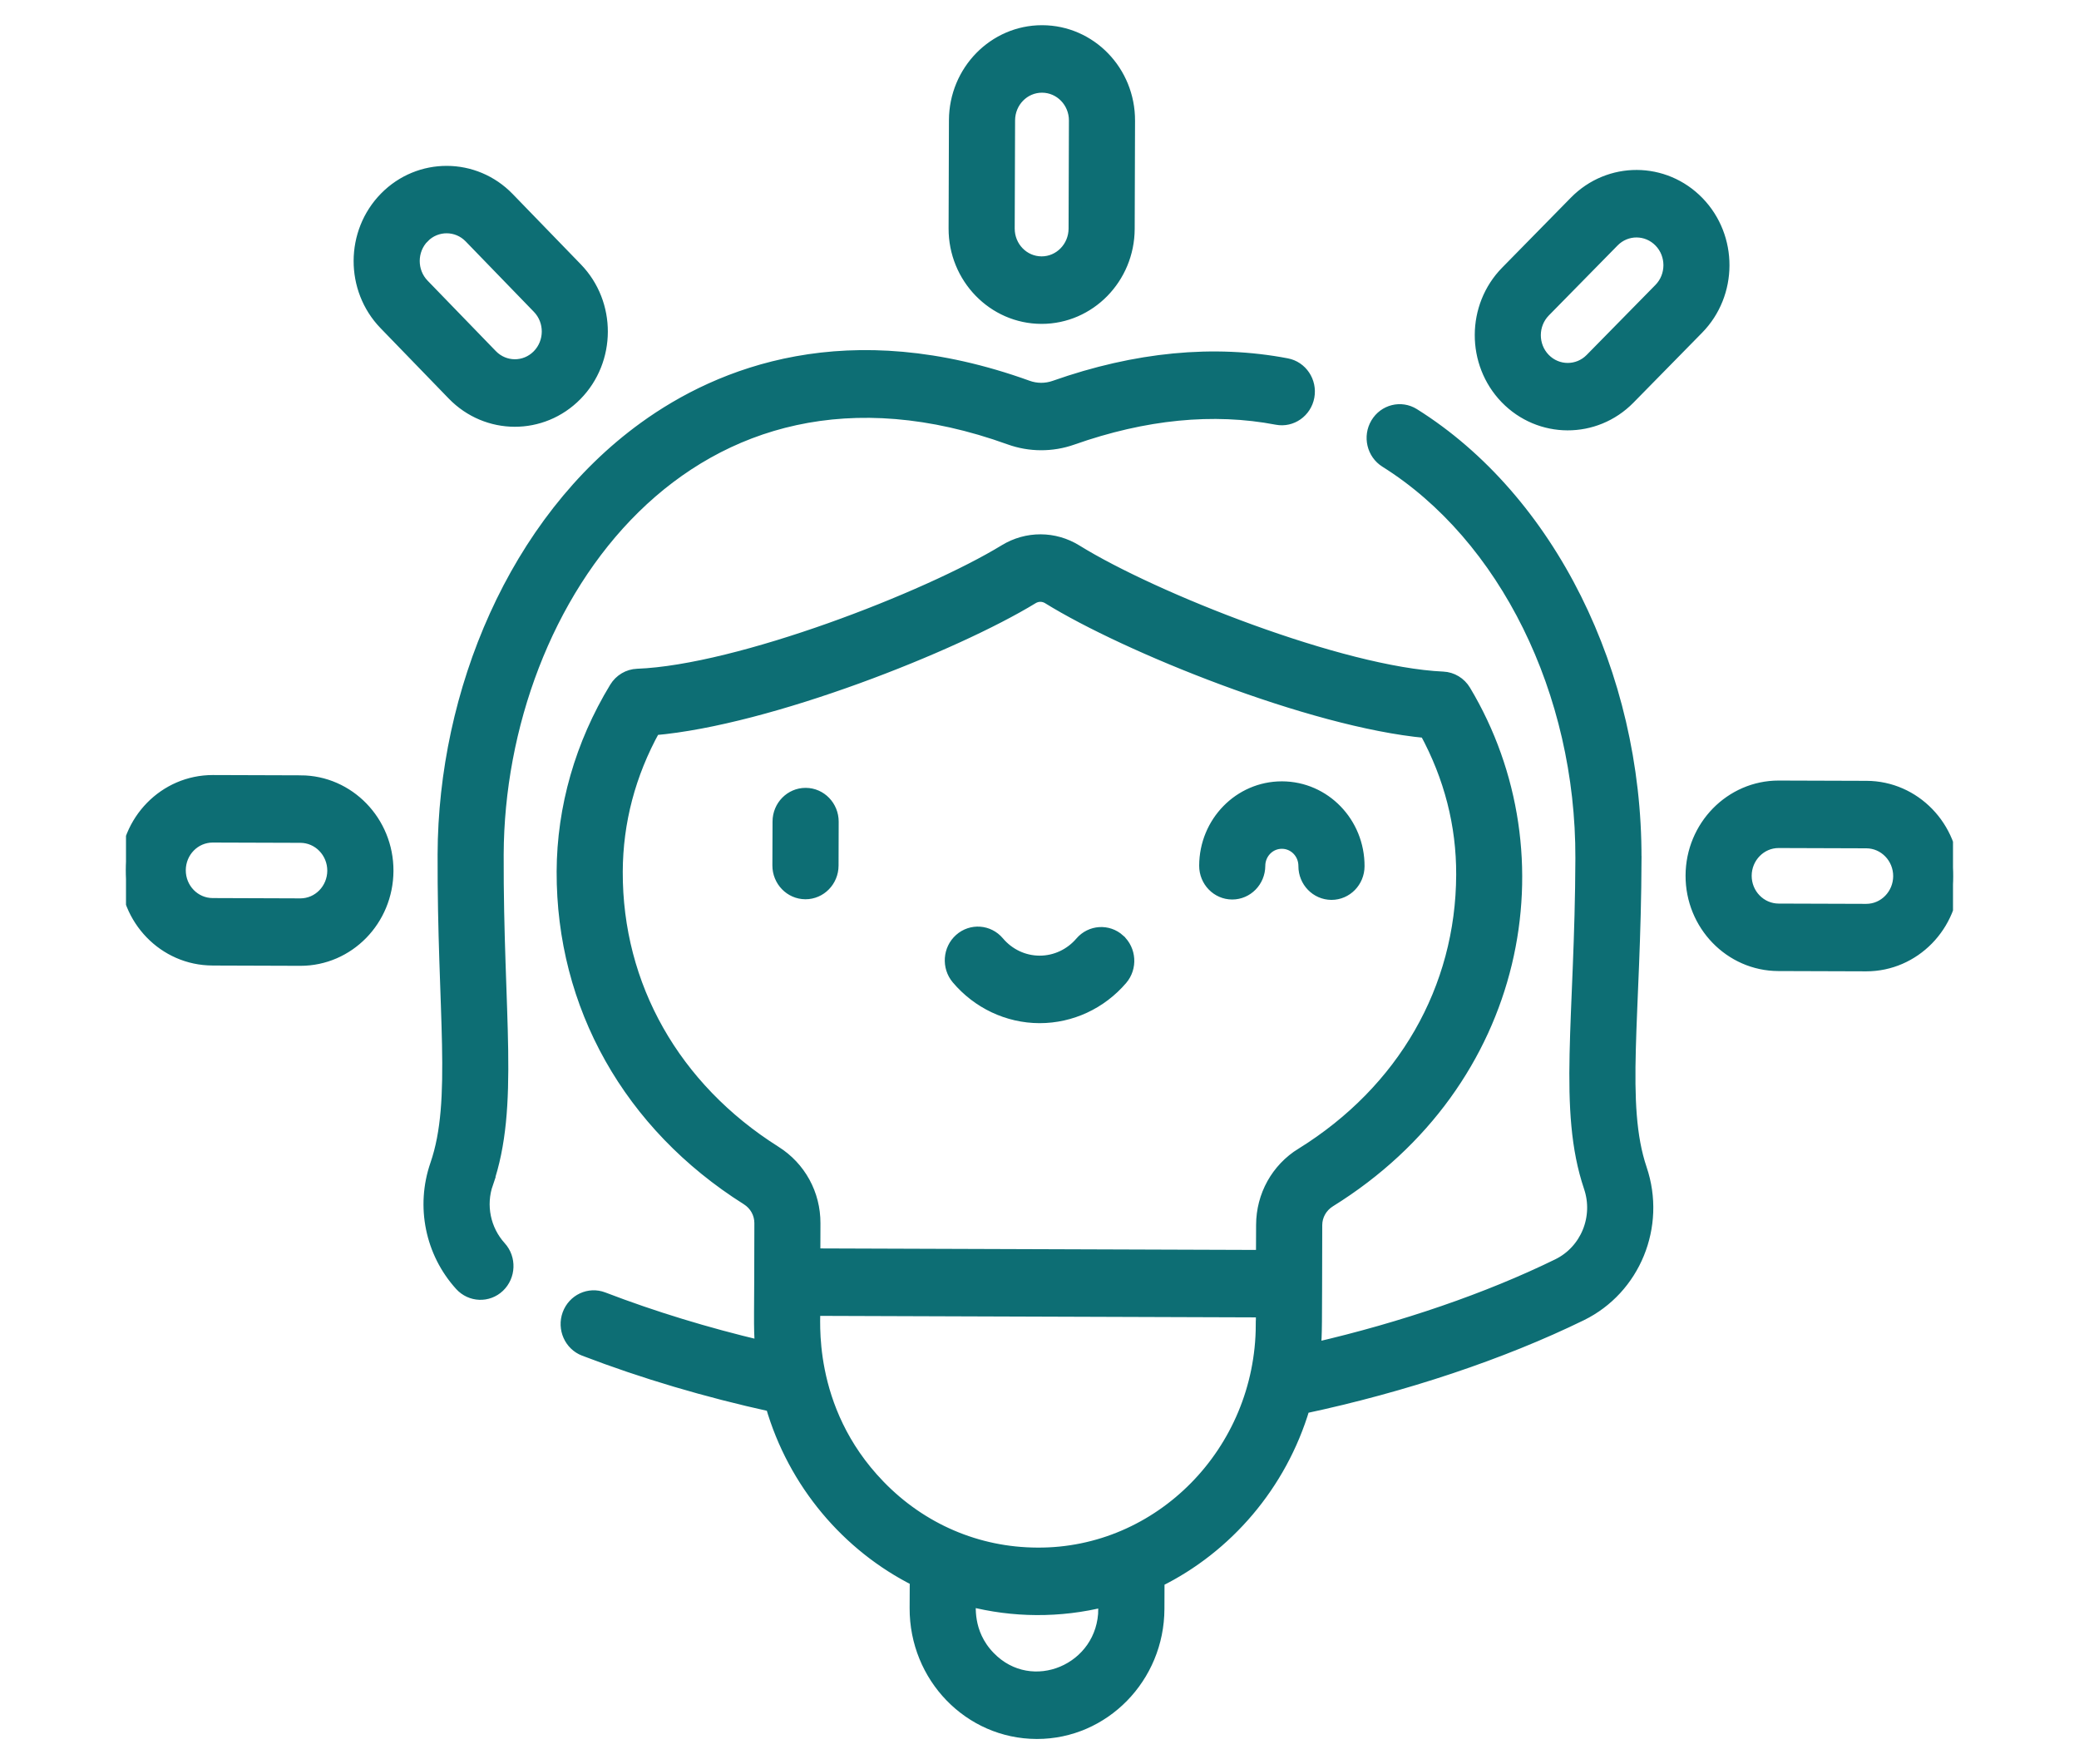 <svg width="66" height="56" viewBox="0 0 66 56" fill="none" xmlns="http://www.w3.org/2000/svg">
<g clip-path="url(#clip0_802_87)">
<path d="M51.711 12.643L53.892 10.422C54.97 9.324 54.975 7.533 53.906 6.429C52.834 5.323 51.091 5.315 50.011 6.415L47.83 8.636C46.752 9.733 46.747 11.524 47.816 12.629C48.887 13.733 50.633 13.739 51.711 12.643ZM49.027 9.873L51.209 7.652C51.622 7.23 52.291 7.234 52.701 7.657C53.111 8.079 53.109 8.766 52.695 9.186L50.513 11.407C50.101 11.827 49.431 11.825 49.021 11.402C48.611 10.979 48.614 10.293 49.027 9.873ZM35.52 29.843C35.168 29.526 34.631 29.562 34.322 29.923C33.989 30.312 33.51 30.535 33.007 30.535H33.001C32.496 30.534 32.017 30.308 31.685 29.914C31.378 29.55 30.841 29.511 30.486 29.826C30.132 30.14 30.093 30.691 30.4 31.055C31.054 31.828 32 32.274 32.995 32.278H33.007C33.999 32.278 34.943 31.839 35.599 31.073C35.908 30.712 35.873 30.161 35.52 29.844V29.843ZM33.059 10.081H33.068C34.581 10.081 35.816 8.82 35.822 7.266L35.833 3.833C35.839 2.272 34.611 1.005 33.088 1H33.079C31.565 1 30.331 2.26 30.325 3.814L30.314 7.248C30.308 8.805 31.54 10.076 33.059 10.081ZM32.025 3.82C32.027 3.224 32.497 2.742 33.079 2.742H33.083C33.665 2.745 34.136 3.229 34.134 3.827L34.123 7.26C34.12 7.855 33.648 8.338 33.068 8.338H33.065C32.481 8.336 32.012 7.852 32.013 7.253L32.025 3.82ZM59.255 24.986L56.473 24.977H56.464C54.95 24.977 53.716 26.237 53.71 27.791C53.704 29.347 54.936 30.619 56.455 30.624L59.237 30.633H59.246C60.761 30.633 61.994 29.373 62 27.819C62.005 26.262 60.774 24.991 59.255 24.986ZM59.246 28.891H59.243L56.461 28.882C55.879 28.879 55.407 28.393 55.409 27.797C55.412 27.202 55.884 26.719 56.464 26.719H56.467L59.249 26.728C59.831 26.73 60.303 27.217 60.301 27.813C60.298 28.408 59.826 28.891 59.246 28.891ZM14.39 12.513C15.462 13.618 17.204 13.627 18.285 12.527C19.362 11.429 19.368 9.638 18.298 8.533L16.132 6.298C15.063 5.193 13.315 5.187 12.238 6.284C11.161 7.381 11.155 9.172 12.224 10.277L14.39 12.513ZM13.435 7.519C13.848 7.099 14.517 7.101 14.927 7.524L17.093 9.76C17.503 10.183 17.501 10.869 17.088 11.29C16.675 11.71 16.008 11.709 15.597 11.284L13.431 9.048C13.021 8.625 13.023 7.939 13.435 7.518V7.519ZM25.578 25.209H25.574C25.107 25.209 24.726 25.597 24.725 26.077L24.72 27.47C24.719 27.951 25.098 28.343 25.568 28.345H25.571C26.039 28.345 26.419 27.957 26.421 27.477L26.425 26.084C26.426 25.603 26.048 25.211 25.579 25.209H25.578ZM40.702 25.002H40.693C39.357 25.002 38.273 26.109 38.269 27.48C38.268 27.96 38.646 28.352 39.116 28.353H39.118C39.586 28.353 39.966 27.965 39.968 27.484C39.969 27.077 40.291 26.741 40.696 26.743C41.099 26.744 41.421 27.079 41.419 27.49C41.417 27.971 41.796 28.362 42.266 28.365H42.27C42.738 28.365 43.117 27.977 43.119 27.497C43.124 26.123 42.043 25.007 40.703 25.002H40.702ZM15.455 37.557C16.3 35.112 15.773 32.23 15.79 27.124C15.818 19.019 21.924 10.263 32.055 13.918C32.693 14.148 33.397 14.15 34.036 13.925C36.333 13.114 38.52 12.899 40.537 13.285C40.996 13.373 41.442 13.061 41.528 12.588C41.614 12.116 41.309 11.66 40.848 11.572C38.539 11.13 36.062 11.369 33.484 12.278C33.205 12.377 32.898 12.376 32.619 12.275C26.911 10.215 22.859 11.848 20.465 13.58C16.333 16.57 14.109 21.997 14.092 27.118C14.075 32.136 14.562 34.924 13.854 36.975C13.399 38.294 13.696 39.753 14.629 40.782C14.949 41.134 15.487 41.155 15.83 40.828C16.173 40.5 16.194 39.948 15.874 39.596C15.373 39.043 15.213 38.262 15.456 37.557H15.455ZM51.911 27.251C51.93 21.378 49.17 15.846 44.876 13.157C44.475 12.906 43.953 13.037 43.709 13.447C43.464 13.858 43.591 14.393 43.991 14.644C47.788 17.023 50.23 21.968 50.212 27.245C50.195 32.345 49.65 35.228 50.478 37.68C50.804 38.646 50.368 39.71 49.462 40.154C47.25 41.237 44.541 42.167 41.731 42.815C41.775 42.282 41.767 42.331 41.776 38.889C41.777 38.577 41.939 38.29 42.21 38.121C48.273 34.358 49.624 27.157 46.495 21.932C46.348 21.686 46.09 21.53 45.809 21.518C42.594 21.374 36.62 19.009 34.163 17.486C33.469 17.055 32.603 17.053 31.906 17.478C29.439 18.985 23.449 21.306 20.233 21.428C19.951 21.439 19.693 21.592 19.543 21.838C18.456 23.625 17.878 25.64 17.871 27.666C17.858 31.918 19.988 35.705 23.72 38.057C23.99 38.227 24.149 38.515 24.148 38.827C24.148 41.9 24.114 42.048 24.168 42.751C22.422 42.337 20.736 41.823 19.145 41.213C18.705 41.045 18.216 41.273 18.051 41.724C17.887 42.175 18.11 42.677 18.55 42.845C20.428 43.565 22.429 44.157 24.502 44.613C25.214 47.079 26.924 49.071 29.081 50.153L29.077 51.045C29.069 53.224 30.783 54.993 32.908 55H32.922C35.036 55 36.759 53.24 36.766 51.072L36.769 50.18C38.931 49.114 40.654 47.133 41.385 44.673C44.572 43.996 47.681 42.956 50.195 41.727C51.882 40.901 52.694 38.916 52.084 37.111C51.39 35.056 51.895 32.257 51.912 27.252L51.911 27.251ZM35.067 51.066C35.061 53.013 32.743 53.995 31.401 52.608C30.639 51.823 30.796 50.906 30.779 50.792C32.155 51.148 33.64 51.166 35.069 50.806V51.065L35.067 51.066ZM40.066 42.055C40.053 46.084 36.831 49.353 32.928 49.325C31.027 49.318 29.242 48.554 27.904 47.17C25.515 44.705 25.872 41.765 25.838 41.569L40.069 41.618V42.054L40.066 42.055ZM41.328 36.63C40.547 37.114 40.079 37.956 40.076 38.882L40.072 39.877L25.843 39.828L25.846 38.832C25.85 37.907 25.386 37.062 24.609 36.572C21.394 34.545 19.558 31.301 19.57 27.67C19.576 26.086 19.977 24.564 20.765 23.139C24.414 22.824 30.295 20.488 32.775 18.975C32.932 18.879 33.127 18.88 33.283 18.977C35.752 20.507 41.617 22.886 45.265 23.226C46.042 24.657 46.434 26.182 46.428 27.765C46.416 31.396 44.558 34.627 41.33 36.631L41.328 36.63ZM9.545 24.812C8.993 24.809 10.978 24.816 6.753 24.802C5.236 24.802 4.006 26.058 4 27.616C3.994 29.177 5.222 30.444 6.745 30.448C7.321 30.451 5.289 30.444 9.537 30.458C11.055 30.458 12.285 29.201 12.291 27.643C12.296 26.087 11.065 24.815 9.546 24.811L9.545 24.812ZM9.536 28.717C7.88 28.711 8.364 28.712 6.749 28.707C6.167 28.705 5.696 28.22 5.698 27.622C5.7 27.027 6.17 26.545 6.753 26.545C8.409 26.55 7.926 26.549 9.538 26.554C10.12 26.556 10.591 27.043 10.59 27.639C10.587 28.235 10.117 28.717 9.535 28.717H9.536Z" fill="#0D6E74" stroke="#0D6E74" stroke-width="0.4"/>
</g>
<defs>
<clipPath id="clip0_802_87">
<rect width="58" height="56" fill="white" transform="translate(4)"/>
</clipPath>
</defs>
</svg>
